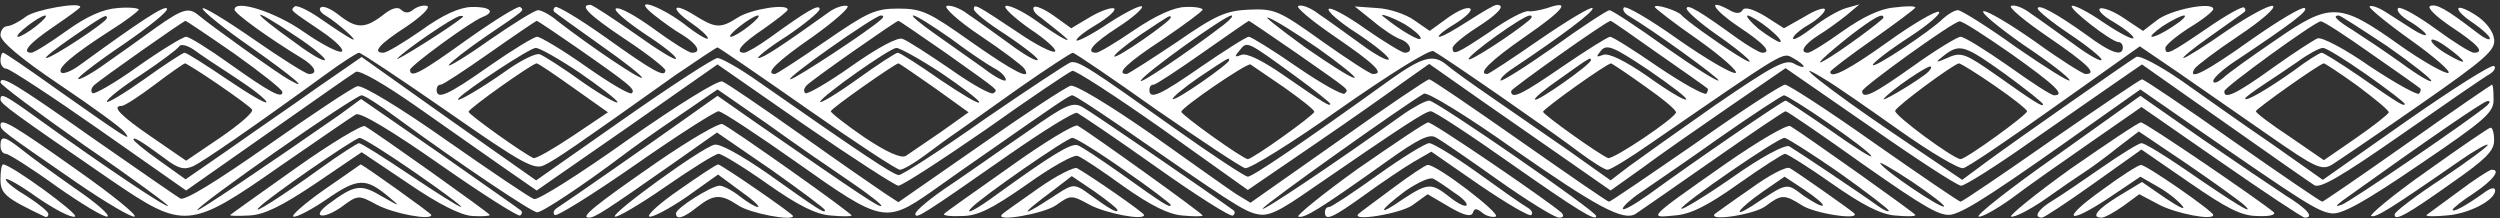 <?xml version="1.0" encoding="UTF-8"?> <svg xmlns="http://www.w3.org/2000/svg" viewBox="0 0 1920.00 167.49" data-guides="{&quot;vertical&quot;:[],&quot;horizontal&quot;:[]}"><rect x="0" y="0" width="1920.00" height="167.49" fill="#333333" stroke="none"/><defs></defs><path fill="#ffffff" stroke="none" fill-opacity="1" stroke-width="1" stroke-opacity="1" id="tSvge35c0ae39e" title="Path 4" d="M19.976 12.719C14.665 16.804 8.129 20.072 5.678 20.072C2.818 20.072 0.367 23.34 0.367 27.017C0.367 31.919 17.116 45.808 45.712 65.008C70.631 81.757 93.099 98.098 95.55 101.366C102.086 109.536 97.184 106.268 46.12 70.319C23.244 53.979 3.635 40.498 2.41 40.498C1.184 40.498 0.367 43.357 0.367 46.625C0.367 49.893 2.41 52.753 4.861 52.753C7.312 52.753 39.175 73.587 75.941 99.323C98.273 114.983 120.605 130.642 142.937 146.302C163.907 131.596 184.877 116.889 205.848 102.183C240.163 78.081 270.392 56.838 273.252 55.204C276.111 53.57 295.312 64.6 319.822 81.757C343.107 98.098 373.337 119.34 386.818 128.736C395.261 134.591 403.704 140.447 412.146 146.302C435.295 130.234 458.444 114.166 481.593 98.098C504.742 81.893 527.891 65.689 551.04 49.485C573.372 65.008 595.704 80.532 618.036 96.055C654.802 121.383 687.074 142.217 689.934 142.625C692.793 142.625 723.023 123.017 757.338 99.323C791.244 75.221 821.066 55.204 823.517 54.387C825.559 53.57 857.014 73.996 892.963 99.323C914.751 114.847 936.538 130.37 958.325 145.893C974.665 134.727 991.006 123.561 1007.346 112.396C1034.308 94.013 1065.763 71.953 1076.793 63.783C1083.738 58.881 1090.683 53.979 1097.627 49.076C1110.427 58.064 1123.227 67.051 1136.027 76.038C1157.27 90.745 1188.725 112.804 1205.883 124.651C1216.232 131.868 1226.58 139.085 1236.929 146.302C1244.963 140.583 1252.997 134.864 1261.032 129.144C1274.104 119.34 1304.742 98.098 1328.436 81.757C1342.734 71.953 1357.032 62.149 1371.329 52.344C1392.98 67.323 1414.631 82.302 1436.283 97.281C1471.823 122.2 1503.278 142.625 1506.138 142.625C1508.997 142.625 1533.1 127.51 1559.653 108.719C1586.206 90.336 1616.436 69.093 1626.649 62.149C1632.776 57.928 1638.904 53.706 1645.032 49.485C1666.138 64.328 1687.244 79.17 1708.351 94.013C1743.074 118.523 1774.121 140.174 1777.389 142.217C1781.883 145.076 1799.04 134.864 1844.793 103C1878.7 79.306 1908.929 58.472 1912.197 56.838C1915.466 54.796 1917.1 51.936 1915.466 50.711C1913.832 49.076 1883.602 68.276 1848.47 92.787C1826.955 107.902 1805.44 123.017 1783.925 138.132C1770.989 129.008 1758.053 119.885 1745.117 110.761C1723.466 96.055 1692.419 73.996 1675.67 62.149C1658.512 50.302 1642.989 42.132 1640.538 43.766C1633.185 48.259 1550.257 106.268 1527.38 123.017C1520.572 128.055 1513.763 133.093 1506.955 138.132C1489.661 126.421 1472.368 114.71 1455.074 103C1403.602 68.276 1370.512 41.723 1401.559 60.923C1409.321 65.417 1435.057 83.391 1458.751 100.14C1482.444 116.889 1504.504 129.962 1507.772 129.144C1511.448 128.327 1543.312 106.676 1578.853 81.349C1600.368 66.098 1621.883 50.847 1643.397 35.596C1653.202 42.268 1663.006 48.94 1672.81 55.613C1688.742 66.642 1719.789 88.293 1742.257 103.817C1778.614 129.144 1783.108 131.187 1791.278 126.285C1795.772 123.425 1826.002 103 1858.274 80.532C1909.338 44.991 1916.691 38.455 1915.466 29.876C1914.649 23.749 1908.929 16.395 1901.168 11.493C1884.419 0.872 1883.193 7 1899.942 18.029C1906.478 22.523 1912.197 27.834 1912.197 29.468C1912.197 31.51 1907.295 29.059 1901.168 24.157C1878.291 6.591 1871.346 2.915 1866.444 4.549C1863.585 5.774 1870.938 12.719 1882.376 20.481C1902.802 33.962 1908.929 40.498 1899.942 40.498C1897.491 40.498 1884.419 32.327 1870.529 22.115C1857.049 12.31 1843.976 4.957 1841.934 6.183C1839.891 7.817 1843.568 12.31 1850.512 16.395C1857.457 20.481 1863.176 25.383 1863.176 26.608C1863.176 27.834 1858.683 26.2 1852.963 22.523C1847.244 18.847 1838.257 13.127 1832.538 9.451C1826.819 5.774 1821.1 3.732 1819.874 4.957C1818.649 5.774 1832.946 17.621 1851.329 30.693C1869.712 43.766 1882.785 55.204 1880.334 56.021C1877.883 56.838 1860.317 47.034 1841.934 33.962C1796.589 1.689 1789.644 1.689 1747.159 31.102C1729.185 43.357 1710.802 56.43 1707.125 60.106C1703.04 63.374 1699.772 64.6 1699.772 62.149C1699.772 60.106 1706.717 53.57 1715.295 47.851C1761.866 16.804 1772.895 8.225 1770.036 6.183C1767.993 4.957 1749.61 15.987 1729.185 30.285C1694.87 54.796 1679.346 62.966 1685.474 52.753C1687.108 50.302 1702.223 38.864 1719.38 27.425C1736.538 15.987 1748.385 5.774 1745.525 4.549C1742.666 3.732 1726.734 12.31 1709.985 23.749C1693.644 35.187 1678.529 44.583 1676.895 44.583C1675.261 44.583 1684.657 36.821 1698.138 27.425C1711.21 18.029 1723.057 9.859 1723.874 9.042C1724.691 8.225 1724.691 7 1723.466 5.774C1722.24 4.549 1709.168 11.902 1694.461 22.115C1666.274 41.315 1663.006 42.949 1663.006 36.821C1663.006 34.779 1671.176 27.834 1681.389 21.298C1691.602 15.17 1699.772 8.634 1699.772 7C1699.772 0.872 1666.683 7.408 1656.47 15.579C1652.929 18.302 1649.389 21.025 1645.849 23.749C1640.946 20.481 1636.044 17.212 1631.142 13.944C1623.38 8.634 1614.802 5.366 1612.759 6.591C1610.717 7.817 1615.619 12.719 1623.789 17.212C1631.959 22.115 1638.495 27.425 1638.495 29.059C1638.495 31.102 1628.283 25.791 1616.027 17.621C1603.772 9.042 1592.334 3.323 1591.108 4.549C1589.065 7 1621.746 32.327 1627.057 32.327C1628.691 32.327 1630.325 33.962 1630.325 36.413C1630.325 43.766 1621.338 40.906 1602.138 26.608C1579.261 10.268 1564.963 2.506 1564.963 6.591C1564.963 8.225 1575.993 17.212 1589.474 26.2C1602.955 35.187 1613.985 44.174 1613.985 45.808C1613.985 47.851 1604.18 42.54 1592.742 33.962C1580.895 25.383 1566.189 14.761 1560.061 10.676C1554.342 6.183 1547.397 3.323 1544.538 4.549C1542.087 5.366 1554.751 15.987 1572.725 28.242C1603.772 49.485 1611.125 56.838 1601.729 56.838C1599.687 56.838 1582.121 45.808 1562.921 31.919C1543.721 18.438 1525.746 7.817 1523.295 8.634C1520.844 9.451 1534.734 20.889 1553.934 34.37C1573.542 47.442 1589.474 59.698 1589.474 61.74C1589.474 63.374 1571.091 51.936 1548.623 36.413C1526.563 20.481 1506.138 7.817 1503.687 7.817C1501.236 7.817 1496.334 10.676 1492.657 13.944C1482.444 24.157 1438.325 53.161 1438.325 49.893C1438.325 48.259 1450.989 38.455 1466.104 28.651C1481.219 18.847 1491.431 9.859 1488.98 9.042C1486.529 8.225 1468.963 18.438 1450.172 31.919C1419.942 53.57 1405.644 60.923 1405.644 55.204C1405.644 53.979 1420.351 42.949 1438.325 30.285C1456.3 17.621 1471.006 6.591 1471.006 5.774C1471.006 4.549 1463.653 4.549 1454.666 5.774C1444.044 6.591 1430.563 13.127 1415.448 23.749C1402.376 33.144 1390.529 40.498 1388.487 40.498C1381.542 40.498 1385.627 33.962 1396.657 27.017C1402.785 23.34 1412.18 16.395 1417.9 11.902C1421.304 9.042 1424.708 6.183 1428.112 3.323C1424.708 4.276 1421.304 5.229 1417.9 6.183C1412.18 7.817 1400.742 14.353 1392.572 20.889C1383.993 27.425 1377.049 31.51 1377.049 29.468C1377.049 27.425 1382.768 22.523 1389.304 18.847C1396.248 14.761 1401.559 9.451 1401.559 7.408C1401.559 5.366 1394.614 7.408 1386.036 12.719C1380.725 15.715 1375.415 18.71 1370.104 21.706C1365.202 18.574 1360.3 15.442 1355.397 12.31C1346.41 7 1339.874 4.957 1338.24 7.817C1336.606 10.676 1332.929 10.676 1327.619 7.408C1310.053 -1.988 1316.18 7.817 1335.789 20.889C1354.989 33.553 1361.117 40.498 1353.355 40.498C1351.312 40.498 1342.325 35.187 1333.746 29.059C1305.559 8.634 1295.346 2.506 1295.346 6.591C1295.346 8.634 1305.559 17.621 1317.814 26.2C1341.508 42.54 1353.763 54.796 1333.746 42.132C1318.631 32.736 1293.712 14.761 1291.261 11.493C1288.402 8.225 1270.836 2.506 1270.836 5.366C1270.836 6.183 1285.951 18.029 1304.334 30.693C1322.717 43.766 1335.38 55.204 1332.929 56.021C1330.07 56.838 1310.461 45.4 1288.81 30.285C1267.568 15.17 1248.776 4.14 1247.142 5.774C1245.917 7 1247.142 9.859 1250.41 11.902C1269.202 22.932 1319.448 59.289 1319.857 61.74C1319.857 63.374 1301.474 51.936 1279.415 36.413C1257.355 20.481 1237.746 7.817 1236.112 7.817C1234.478 7.817 1214.87 20.481 1192.81 36.413C1170.751 51.936 1152.368 63.374 1152.368 61.74C1152.368 60.106 1155.636 56.838 1159.721 53.979C1200.163 27.017 1225.083 8.225 1223.04 6.183C1221.814 4.957 1203.431 15.987 1182.597 30.285C1161.355 44.991 1143.38 56.838 1142.155 56.838C1134.393 56.838 1144.606 46.625 1171.159 28.242C1201.389 7.408 1207.108 -0.353 1188.317 6.183C1183.006 7.817 1176.47 9.042 1174.019 8.634C1171.159 7.817 1157.678 14.761 1144.606 24.157C1118.87 41.315 1115.602 42.949 1115.602 36.821C1115.602 34.779 1123.772 27.834 1133.985 21.298C1150.734 10.676 1156.861 3.732 1149.508 3.732C1147.466 3.732 1138.07 9.451 1127.857 15.987C1117.644 22.523 1107.84 28.242 1105.389 28.242C1103.346 28.242 1108.248 23.749 1117.236 18.438C1125.814 13.127 1131.125 7.817 1129.083 6.591C1126.631 4.957 1118.87 8.634 1111.517 13.944C1107.023 17.212 1102.529 20.481 1098.036 23.749C1094.087 21.025 1090.138 18.302 1086.189 15.579C1080.061 11.085 1066.989 6.591 1057.593 6.183C1051.874 5.774 1046.155 5.366 1040.436 4.957C1045.202 8.77 1049.968 12.583 1054.734 16.395C1062.495 22.932 1071.891 29.059 1075.976 30.285C1083.329 33.144 1085.78 40.498 1078.836 40.498C1076.793 40.498 1063.312 32.327 1048.606 22.115C1034.308 11.902 1021.236 4.957 1020.419 7C1019.193 8.634 1028.997 17.212 1042.478 25.791C1055.551 34.37 1066.58 43.357 1066.58 45.4C1066.58 47.442 1056.776 42.54 1045.338 33.962C1033.491 25.383 1018.785 14.761 1012.657 10.676C1006.938 6.183 999.993 3.323 997.134 4.549C994.683 5.366 1007.346 15.987 1025.321 28.242C1056.368 49.485 1063.721 56.838 1054.325 56.838C1052.283 56.838 1034.717 45.4 1015.108 31.51C982.019 7.817 978.751 6.591 959.142 7.408C941.576 8.225 933.814 11.493 903.176 32.736C883.568 45.808 866.41 56.838 865.185 56.838C856.606 56.838 865.593 48.259 892.963 30.285C909.712 18.847 923.602 8.634 923.602 7.408C923.602 6.183 917.474 4.957 910.529 5.366C901.951 5.366 887.653 11.902 871.312 22.932C857.014 32.736 843.942 40.498 841.9 40.498C833.321 40.498 839.04 33.553 858.649 20.889C870.087 13.536 878.257 6.183 877.032 4.957C875.806 3.732 864.368 9.451 851.704 17.621C839.04 26.2 828.01 31.919 826.785 31.102C825.968 29.876 832.504 24.566 841.491 19.255C850.887 13.536 857.014 8.225 855.789 6.591C854.155 5.366 846.393 7.817 837.814 12.719C832.776 15.715 827.738 18.71 822.7 21.706C818.342 18.574 813.985 15.442 809.627 12.31C802.274 7 795.329 4.14 794.104 5.366C792.47 7 794.921 10.676 799.414 13.536C803.5 16.804 810.853 22.523 815.346 26.2C827.193 36.004 814.121 29.059 794.104 14.761C784.708 8.225 774.904 3.732 772.453 4.549C770.002 5.366 778.172 13.127 790.836 22.115C803.908 30.693 812.487 38.864 810.036 39.681C807.585 40.498 794.921 33.962 781.848 24.974C749.985 3.732 747.942 2.506 747.942 7C747.942 9.451 758.972 18.029 772.453 26.608C785.934 35.596 796.963 44.174 796.963 45.808C796.963 47.851 787.159 42.54 775.721 33.962C763.874 25.383 749.168 14.761 743.04 10.676C737.321 6.183 729.968 3.732 727.108 4.549C724.249 5.366 735.687 15.987 752.844 27.425C770.002 38.864 785.117 50.302 786.751 52.753C792.878 62.557 778.58 55.204 745.491 31.919C713.627 9.451 708.317 6.591 689.934 6.591C671.959 6.591 666.24 9.451 633.559 31.919C613.951 45.4 596.385 56.838 595.159 56.838C586.989 56.838 596.385 47.442 624.163 28.242C641.321 15.987 653.168 5.366 650.717 4.549C647.857 3.732 641.321 5.774 636.419 9.451C600.47 35.187 586.172 44.583 582.495 44.583C580.453 44.583 589.848 36.821 604.146 27.834C618.036 18.438 629.474 9.042 629.474 7C629.474 2.506 619.261 8.634 591.074 29.059C582.495 35.187 573.508 40.498 571.466 40.498C563.704 40.498 569.423 33.553 586.58 22.115C596.385 15.17 604.963 8.634 604.963 7.408C604.963 2.506 576.368 7 566.563 13.536C553.083 22.115 549.406 21.706 533.066 11.493C515.908 0.872 514.683 6.591 531.432 18.029C537.968 22.523 543.687 27.834 543.687 29.468C543.687 31.102 535.108 26.2 524.895 18.029C504.47 2.915 484.044 -2.804 502.836 11.902C508.555 16.395 517.951 23.34 524.487 27.017C535.517 33.962 539.193 40.498 531.432 40.498C528.98 40.498 515.908 32.327 502.019 22.115C488.538 12.31 475.466 4.957 473.014 6.591C470.972 7.817 480.368 15.987 494.257 25.383C508.146 34.37 519.176 42.949 519.176 44.991C519.176 47.034 505.287 38.455 488.129 26.2C470.563 13.944 455.04 3.732 453.406 3.732C444.419 3.732 452.18 11.493 480.368 30.285C497.117 41.315 511.006 52.344 511.006 53.979C511.006 60.106 501.61 54.796 464.436 28.242C444.827 14.353 427.67 4.14 426.444 5.366C424.81 6.591 424.81 8.225 425.627 9.042C426.444 9.859 442.376 21.298 460.759 34.37C479.551 47.442 493.849 58.881 493.031 59.698C491.397 61.332 453.406 35.596 428.487 16.395C422.768 11.493 415.823 7.817 413.372 7.817C410.512 7.817 393.763 18.438 375.38 31.102C356.997 44.174 343.107 52.344 344.741 49.893C346.375 47.442 359.039 37.638 373.337 27.834C403.975 7 402.75 8.225 399.482 5.366C398.256 4.14 380.282 15.17 359.448 29.876C323.09 56.021 314.92 60.515 314.92 53.57C315.329 50.302 361.082 16.804 370.478 13.127C381.099 9.042 376.197 4.957 361.899 5.366C352.503 5.774 339.839 11.493 323.499 23.34C310.018 32.736 296.946 40.498 294.495 40.498C285.507 40.498 291.226 33.962 312.06 20.481C323.499 12.719 330.852 5.774 327.992 4.549C325.133 3.732 320.639 4.957 317.371 7.408C314.103 10.268 310.835 10.268 307.975 7.408C305.524 4.957 300.622 6.183 293.678 11.902C280.197 22.115 273.661 22.115 260.18 11.493C254.052 6.591 247.924 4.14 246.29 5.774C244.656 7 246.29 9.859 249.967 11.902C258.954 17.212 277.337 33.553 269.984 29.876C266.716 28.242 256.094 21.298 246.699 14.761C236.894 7.817 227.907 3.732 226.273 4.957C223.005 8.225 221.78 7 247.107 24.157C258.546 31.919 265.082 38.864 262.222 39.681C259.363 40.498 246.29 33.553 232.809 24.157C211.158 9.042 180.112 -0.762 180.112 7.408C180.112 10.268 205.439 28.651 231.584 44.583C241.797 50.711 244.656 56.838 237.303 56.838C234.852 56.838 215.652 44.583 194.409 29.876C173.167 15.17 155.601 4.549 155.601 6.591C155.601 8.634 172.35 22.115 192.367 36.004C227.09 60.515 238.12 70.319 222.188 61.332C214.426 57.247 161.32 19.255 152.741 11.902C144.98 5.366 140.486 6.591 119.652 21.298C109.031 29.059 91.873 41.315 81.252 48.668C70.631 56.43 60.826 61.74 60.009 60.515C59.192 59.698 74.307 47.851 94.324 34.37C113.933 20.889 129.456 8.634 128.231 6.591C126.597 3.732 107.397 16.395 60.826 50.302C54.699 54.796 48.163 57.247 46.937 55.613C43.669 52.344 56.333 41.723 84.928 23.34C96.775 15.987 106.171 8.634 106.58 7.408C106.58 6.183 99.226 5.366 90.239 6.183C79.209 7 66.954 12.31 51.022 23.749C37.95 33.144 26.103 40.498 24.061 40.498C16.299 40.498 22.018 33.553 41.218 20.481C52.656 12.719 61.643 6.183 61.643 5.366C61.643 1.281 26.92 7.408 19.976 12.719ZM27.737 20.072C22.018 24.566 15.89 28.242 13.848 28.242C9.763 27.834 29.78 12.31 34.682 11.902C36.724 11.902 33.456 15.579 27.737 20.072ZM82.069 13.944C82.069 16.804 39.992 44.583 35.499 44.583C33.456 44.583 42.852 37.23 55.924 28.242C80.843 11.085 82.069 10.676 82.069 13.944ZM227.907 28.242C239.754 36.004 249.558 44.174 249.558 45.808C249.558 47.851 239.754 42.54 228.316 33.962C190.324 7 190.324 2.915 227.907 28.242ZM355.363 13.127C347.601 20.072 301.848 48.668 305.116 44.991C312.06 37.638 349.235 12.31 353.32 12.31C355.363 11.902 356.18 12.719 355.363 13.127ZM575.142 20.072C569.423 24.566 563.295 28.242 561.253 28.242C557.168 27.834 577.185 12.31 582.087 11.902C584.129 11.902 580.861 15.579 575.142 20.072ZM676.453 15.17C667.057 23.749 610.274 60.923 607.006 60.923C602.104 60.923 671.142 12.31 676.453 11.902C678.904 11.902 678.904 13.127 676.453 15.17ZM729.968 29.468C743.04 39.272 758.155 49.485 763.466 52.344C768.368 54.796 772.453 58.881 772.453 61.332C772.453 63.374 764.691 59.698 755.295 52.344C745.491 45.4 728.742 33.553 717.712 25.791C706.683 18.029 699.329 11.902 701.372 11.902C703.823 11.902 716.487 20.072 729.968 29.468ZM899.091 13.536C899.091 16.395 857.423 45.4 855.789 43.357C854.972 42.54 863.551 35.187 875.397 27.017C898.683 11.493 899.091 11.085 899.091 13.536ZM939.534 19.255C911.755 40.498 873.355 66.234 876.215 61.74C879.891 55.613 940.351 12.31 945.661 11.902C947.704 11.902 944.844 15.17 939.534 19.255ZM1011.84 36.821C1028.589 48.668 1041.253 58.881 1040.436 59.698C1039.21 60.923 1022.461 50.302 1002.444 36.413C982.836 22.115 969.763 11.902 973.848 13.536C978.342 14.761 995.091 25.383 1011.84 36.821ZM1079.244 18.847C1085.78 22.932 1091.091 27.425 1091.091 29.468C1091.091 32.327 1075.976 23.749 1062.904 13.127C1057.185 9.042 1069.44 13.127 1079.244 18.847ZM1174.836 15.17C1162.989 25.383 1127.857 48.259 1127.857 45.4C1128.265 41.723 1169.117 12.31 1174.836 11.902C1176.878 11.902 1176.878 13.127 1174.836 15.17ZM1358.666 22.115C1365.61 27.834 1369.287 32.327 1366.836 32.327C1364.793 31.919 1357.44 27.425 1350.495 22.115C1343.959 16.395 1340.283 11.902 1342.325 11.902C1344.776 12.31 1352.129 16.804 1358.666 22.115ZM1446.495 13.536C1446.495 15.17 1412.18 40.498 1401.559 46.217C1392.163 51.936 1401.151 42.949 1421.985 26.608C1439.142 13.536 1446.495 9.451 1446.495 13.536ZM1669.134 20.072C1662.597 24.566 1655.244 28.242 1652.793 28.242C1650.751 28.242 1654.427 24.566 1660.963 20.072C1667.908 15.579 1675.261 11.902 1677.304 11.902C1679.755 11.902 1676.078 15.579 1669.134 20.072ZM1832.946 35.187C1851.738 48.259 1867.261 60.515 1867.261 62.149C1867.261 63.783 1856.64 57.655 1843.976 48.259C1830.904 38.864 1814.155 27.834 1807.21 23.34C1794.546 15.579 1790.87 11.902 1796.18 11.902C1797.406 11.902 1813.746 22.523 1832.946 35.187ZM180.112 41.315C200.129 55.613 216.877 68.685 216.877 70.728C216.877 76.038 207.482 71.136 176.435 49.076C160.503 37.638 145.388 28.242 142.937 28.242C140.486 28.242 123.737 38.455 105.763 51.119C88.197 63.783 72.265 72.77 71.039 71.544C69.405 69.91 70.222 67.459 72.265 65.417C77.167 60.923 140.894 15.987 142.529 15.987C142.937 15.987 160.095 27.425 180.112 41.315ZM442.785 36.413C484.453 65.417 488.129 68.685 485.27 71.544C484.044 73.179 468.112 63.783 450.138 51.119C432.163 38.455 415.006 28.242 412.555 28.242C410.104 28.242 393.354 38.455 375.788 50.711C343.924 73.179 335.346 76.855 335.346 69.093C335.346 66.642 336.571 65.008 338.614 65.008C340.248 65.008 356.997 53.979 376.197 40.498C395.397 27.017 411.738 15.987 412.146 15.987C412.963 15.987 426.853 25.383 442.785 36.413ZM726.7 40.906C769.185 71.136 766.325 68.685 763.057 71.544C761.423 73.179 746.717 65.008 729.968 53.161C713.219 41.723 696.878 31.102 693.202 29.876C689.525 28.242 674.41 36.413 653.985 50.711C635.602 63.783 619.67 72.77 618.444 71.544C616.81 69.91 617.627 67.459 619.67 65.417C624.572 60.515 688.3 15.987 689.934 15.987C690.751 15.987 707.091 27.425 726.7 40.906ZM995.908 40.906C1038.393 70.728 1035.942 68.276 1032.674 71.953C1031.04 73.179 1014.7 64.191 996.317 51.528C977.525 38.455 960.776 28.242 959.142 28.242C957.1 28.242 941.168 38.455 923.193 50.711C890.921 73.179 882.751 76.855 882.751 69.093C882.751 66.642 883.976 65.008 886.019 65.008C887.653 65.008 904.402 53.979 923.602 40.498C942.802 27.017 958.734 15.987 959.142 15.987C959.551 15.987 976.3 27.425 995.908 40.906ZM1273.695 41.315C1293.712 55.204 1310.461 67.051 1311.278 67.868C1312.095 68.276 1311.687 70.319 1310.461 71.953C1308.827 73.179 1292.487 64.191 1273.695 51.528C1255.312 38.864 1238.563 28.242 1236.521 28.242C1234.887 28.242 1218.546 38.455 1200.572 50.711C1169.117 72.362 1160.538 76.855 1160.538 69.91C1160.946 67.868 1233.253 16.395 1236.929 15.987C1237.746 15.987 1254.087 27.425 1273.695 41.315ZM1544.538 41.315C1578.444 65.417 1586.614 73.179 1577.627 73.179C1575.176 73.179 1559.653 62.966 1542.495 50.711C1524.929 38.455 1508.589 28.242 1505.729 28.242C1503.278 28.242 1486.529 38.455 1469.372 50.711C1439.551 71.953 1430.155 76.855 1430.155 69.91C1430.563 66.642 1499.602 16.804 1504.912 16.395C1506.955 15.987 1524.521 27.425 1544.538 41.315ZM1821.1 41.315C1841.117 55.204 1857.866 67.051 1858.683 67.868C1859.5 68.685 1859.091 70.319 1857.866 71.953C1856.232 73.179 1839.483 63.783 1820.283 51.119C1801.083 37.638 1783.108 28.242 1779.84 29.468C1776.98 30.693 1761.049 40.906 1745.117 52.344C1717.338 72.362 1707.534 76.855 1708.351 69.91C1708.351 67.051 1777.389 16.804 1782.291 16.395C1783.925 15.987 1801.491 27.425 1821.1 41.315ZM1891.772 47.034C1891.772 48.259 1886.461 45.808 1879.517 41.723C1872.98 38.047 1867.261 33.144 1867.261 31.102C1867.261 29.059 1872.98 31.51 1879.517 36.413C1886.461 41.315 1891.772 46.217 1891.772 47.034ZM180.929 59.698C194.001 68.276 204.622 76.447 204.622 78.489C204.622 80.123 191.141 72.362 174.392 60.923C158.052 49.893 143.346 40.498 141.712 40.498C140.486 40.498 126.597 49.485 110.665 60.923C95.141 71.953 82.069 79.715 82.069 78.081C82.069 76.038 93.916 66.642 108.622 57.247C123.329 47.442 136.401 37.638 137.626 35.596C138.852 33.553 143.754 34.779 148.656 38.047C153.558 41.723 168.265 51.528 180.929 59.698ZM994.274 58.064C1009.389 69.093 1021.644 78.898 1021.644 79.715C1021.644 82.166 1017.559 79.715 985.695 57.655C969.763 46.625 957.508 40.498 953.423 42.132C948.112 44.174 947.704 43.766 952.197 38.455C957.917 31.51 957.1 31.102 994.274 58.064ZM1294.938 76.447C1293.304 77.264 1279.823 69.093 1265.117 58.472C1247.959 46.625 1235.295 40.498 1231.21 42.132C1225.9 44.174 1225.491 43.766 1229.576 38.864C1234.07 33.553 1239.38 36.004 1266.342 53.979C1283.5 65.825 1296.572 75.63 1294.938 76.447ZM444.827 55.613C460.759 66.642 474.24 76.855 474.24 78.489C474.24 80.123 461.985 73.179 447.278 62.966C432.572 52.344 417.865 42.949 414.597 41.723C411.738 40.498 400.299 46.217 389.269 53.979C369.252 68.276 347.192 80.94 352.503 75.221C358.631 68.685 406.835 36.821 411.329 36.821C413.78 36.413 428.895 44.991 444.827 55.613ZM619.67 83.391C656.436 109.127 688.708 130.37 691.159 130.37C693.61 130.37 702.597 125.059 710.768 118.932C718.938 112.804 729.559 105.042 734.461 101.774C738.955 98.506 760.606 83.391 782.257 67.868C803.908 52.753 822.7 40.498 823.925 40.498C825.151 40.498 854.155 60.106 888.061 84.208C922.376 107.902 953.014 128.327 956.283 129.144C959.551 129.962 992.64 109.536 1029.406 83.391C1066.172 57.655 1098.036 37.638 1100.895 39.272C1111.108 44.991 1196.487 104.225 1212.827 116.889C1222.631 124.242 1232.436 130.37 1234.478 130.37C1236.929 130.37 1251.636 121.383 1267.976 109.945C1372.963 37.638 1368.878 40.089 1377.049 44.583C1381.542 47.034 1385.219 49.893 1385.219 51.119C1385.219 51.936 1381.542 51.119 1377.457 48.668C1370.921 45.4 1361.117 50.711 1316.997 80.94C1288.402 100.957 1258.58 122.2 1250.819 127.919C1246.189 131.459 1241.559 135 1236.929 138.54C1226.58 131.187 1216.232 123.834 1205.883 116.481C1188.725 104.634 1162.172 86.251 1146.24 75.221C1130.717 64.6 1114.785 53.161 1111.108 49.893C1100.895 41.315 1092.725 43.357 1066.989 61.74C999.993 109.945 962.002 135.681 958.325 135.681C956.283 135.681 931.363 119.34 903.176 99.323C836.589 51.936 828.419 46.625 822.291 47.851C819.84 48.668 790.019 68.276 756.112 91.561C722.615 115.255 692.793 134.455 690.342 134.455C686.257 134.455 661.746 118.115 581.678 62.149C567.789 52.344 553.9 44.583 551.04 44.583C548.18 44.583 515.5 65.825 478.734 91.561C456.402 107.221 434.07 122.881 411.738 138.54C400.708 130.779 389.678 123.017 378.648 115.255C360.673 102.591 330.443 81.349 311.652 67.868C300.35 59.834 289.048 51.8 277.746 43.766C266.307 51.664 254.869 59.562 243.431 67.459C224.639 80.94 194.001 101.774 175.618 114.847C164.588 122.472 153.558 130.098 142.529 137.723C135.856 132.957 129.184 128.191 122.511 123.425C111.482 115.664 102.495 108.311 102.495 107.085C102.495 104.634 109.439 109.127 126.188 121.383C136.809 129.553 141.303 130.779 148.656 127.51C156.826 123.425 193.184 98.506 249.967 57.247C262.631 47.851 274.478 40.498 275.703 40.498C277.337 40.498 307.975 60.923 343.924 85.842C401.933 126.285 410.512 130.779 418.274 126.693C426.853 122.608 442.376 111.987 518.768 57.655C535.517 46.217 550.223 36.413 551.04 36.413C551.857 36.413 582.904 57.655 619.67 83.391ZM722.206 55.613C738.546 66.642 752.027 76.855 752.027 78.489C752.027 80.532 738.546 72.362 722.206 61.332C705.865 49.893 691.159 40.498 689.525 40.498C687.891 40.498 673.593 49.893 657.661 61.332C641.729 72.77 629.066 80.123 629.883 78.081C631.925 73.179 682.989 37.23 688.3 36.821C690.342 36.413 705.865 44.991 722.206 55.613ZM1540.453 57.247C1555.976 68.685 1569.049 78.898 1569.049 80.123C1569.049 82.574 1562.512 78.489 1533.1 57.655C1509.814 41.315 1506.138 39.681 1496.334 44.174C1486.121 48.668 1485.712 48.259 1493.065 42.54C1505.321 33.144 1508.997 34.779 1540.453 57.247ZM1817.423 57.247C1833.763 68.685 1846.836 78.898 1846.836 79.715C1846.836 82.166 1843.568 80.532 1811.295 58.064C1796.997 48.259 1784.334 40.498 1783.108 40.498C1781.474 40.498 1771.67 46.625 1761.457 54.387C1740.623 69.093 1724.283 78.489 1724.283 75.63C1724.283 74.813 1730.41 70.319 1737.763 65.417C1744.708 60.923 1757.372 52.344 1765.134 47.034C1772.895 41.315 1781.474 36.821 1783.925 36.821C1785.968 36.413 1801.083 45.808 1817.423 57.247ZM944.027 46.217C944.027 49.076 902.359 78.081 900.725 76.038C899.908 75.221 908.487 67.868 920.334 59.698C943.619 44.174 944.027 43.766 944.027 46.217ZM1221.814 46.217C1221.814 49.485 1180.555 78.489 1178.921 76.447C1177.695 75.63 1186.683 68.276 1198.529 60.106C1221.406 43.766 1221.814 43.766 1221.814 46.217ZM167.856 65.008C180.929 73.996 192.775 82.574 193.592 84.208C194.818 86.251 183.788 95.647 169.49 105.451C160.639 111.442 151.788 117.434 142.937 123.425C134.222 117.434 125.507 111.442 116.792 105.451C92.282 88.702 85.337 81.349 93.507 81.349C95.55 81.349 106.988 73.996 118.835 65.008C130.682 56.021 141.303 48.668 142.12 48.668C142.937 48.668 154.784 56.021 167.856 65.008ZM440.334 67.459C449.185 73.723 458.036 79.987 466.887 86.251C457.763 92.379 448.64 98.506 439.517 104.634C424.81 114.438 411.329 122.2 409.695 121.383C401.524 117.706 359.856 87.885 359.856 85.842C359.856 83.391 408.878 48.668 412.146 48.668C413.372 48.668 426.036 57.247 440.334 67.459ZM717.712 67.459C726.427 73.723 735.142 79.987 743.857 86.251C736.776 91.289 729.695 96.328 722.615 101.366C710.768 109.536 698.512 117.706 695.653 119.749C691.976 121.791 680.946 116.889 663.789 105.451C649.491 95.647 638.053 86.659 638.053 85.434C638.053 83.391 687.074 49.076 689.934 48.668C690.751 48.668 703.006 57.247 717.712 67.459ZM986.104 67.051C998.768 76.038 1009.389 84.208 1009.389 85.842C1009.389 88.293 962.002 122.2 958.325 122.2C954.649 122.2 907.261 88.293 907.261 85.842C907.261 82.574 957.508 48.259 960.368 49.485C961.593 50.302 973.032 58.064 986.104 67.051ZM1262.666 65.825C1276.146 75.221 1287.176 84.208 1287.176 86.251C1287.176 90.336 1238.563 123.017 1234.887 121.383C1226.717 117.706 1185.049 87.885 1185.049 85.842C1185.457 83.391 1234.07 48.668 1237.338 48.668C1237.746 48.668 1249.593 56.43 1262.666 65.825ZM1476.725 58.472C1466.104 66.234 1443.636 79.306 1446.904 75.63C1453.032 68.685 1481.219 49.485 1482.853 51.119C1484.078 51.936 1481.219 55.613 1476.725 58.472ZM1531.874 65.825C1545.763 75.221 1556.793 84.208 1556.793 85.434C1556.793 88.293 1509.814 122.2 1505.729 122.2C1500.419 122.2 1454.257 88.293 1455.483 85.025C1456.708 81.349 1500.419 49.076 1504.504 48.668C1505.729 48.668 1518.393 56.43 1531.874 65.825ZM1810.478 65.825C1823.551 75.63 1834.58 84.617 1834.58 86.251C1834.58 87.476 1823.142 96.464 1809.661 105.859C1801.355 111.579 1793.049 117.298 1784.742 123.017C1776.027 117.025 1767.312 111.034 1758.597 105.042C1744.3 95.647 1732.453 86.659 1732.453 85.434C1732.861 83.391 1781.883 48.668 1784.742 48.668C1785.559 48.668 1797.406 56.43 1810.478 65.825Z"></path><path fill="#ffffff" stroke="none" fill-opacity="1" stroke-width="1" stroke-opacity="1" id="tSvg5d402c44a1" title="Path 5" d="M0.367 63.377C0.775 65.419 29.78 87.07 65.32 111.99C101.269 136.5 129.865 157.743 129.048 158.151C127.822 159.785 80.843 128.33 29.78 91.564C3.227 72.364 0.367 71.138 0.367 76.449C0.367 79.717 10.58 87.07 86.154 138.951C141.303 176.534 145.797 176.126 215.243 127.513C244.248 107.496 270.392 89.521 273.252 87.887C276.52 85.845 301.031 100.551 337.797 126.287C370.478 149.164 398.256 166.73 399.482 165.504C401.116 164.279 401.116 162.645 400.299 161.828C399.482 161.011 371.295 141.402 338.205 118.117C317.916 104.092 297.626 90.066 277.337 76.041C271.754 80.126 266.171 84.211 260.588 88.296C204.214 127.513 151.516 163.053 151.516 161.419C151.516 157.743 272.435 73.181 277.746 73.181C279.788 73.181 292.043 80.943 305.116 90.747C352.503 125.47 408.469 163.053 412.555 163.053C416.64 163.053 448.504 141.811 478.325 119.343C484.044 114.849 502.427 101.777 519.993 89.93C530.342 82.849 540.691 75.768 551.04 68.687C563.84 77.538 576.64 86.389 589.44 95.241C610.274 110.356 638.87 129.964 652.759 139.36C666.649 148.756 677.678 157.334 676.861 158.151C675.227 159.377 663.38 151.615 580.861 94.424C570.921 87.479 560.98 80.534 551.04 73.59C542.597 79.581 534.155 85.573 525.712 91.564C501.61 108.721 436.657 154.066 427.67 159.785C425.219 161.419 424.402 163.87 426.036 165.096C427.261 166.73 455.449 149.164 487.721 126.696C520.402 103.819 549.406 85.436 551.857 85.436C554.308 85.436 581.678 103.411 612.317 125.062C676.861 170.815 680.129 171.632 714.853 147.53C727.517 138.543 745.9 125.47 756.112 118.526C810.036 80.943 821.066 73.181 823.517 73.181C825.151 73.181 840.674 83.394 858.649 95.649C942.393 153.658 955.057 162.236 964.861 164.279C973.848 166.73 982.019 162.645 1007.755 144.67C1078.427 96.058 1094.768 85.436 1098.853 85.436C1101.304 85.436 1128.265 103.002 1158.904 124.653C1212.01 161.828 1225.9 170.406 1225.9 165.913C1225.9 162.236 1102.938 77.266 1097.627 77.266C1094.768 77.266 1084.963 82.577 1076.385 88.704C1027.363 123.836 967.721 163.87 969.763 160.194C972.215 156.109 1079.244 80.126 1093.542 71.956C1095.993 70.321 1127.448 89.521 1162.989 114.849C1226.308 158.968 1246.734 169.998 1256.129 164.279C1258.58 162.645 1285.134 144.262 1314.955 123.428C1344.776 102.594 1370.104 85.436 1371.329 85.436C1372.555 85.436 1399.517 103.819 1430.972 126.287C1478.768 159.785 1490.614 166.73 1499.193 164.687C1510.631 161.828 1532.691 147.53 1616.027 88.296C1625.287 81.76 1634.546 75.224 1643.806 68.687C1657.151 77.947 1670.495 87.207 1683.84 96.466C1770.036 156.109 1780.248 162.645 1790.87 163.87C1798.631 164.687 1815.789 155.292 1858.274 126.287C1908.929 91.972 1915.466 86.253 1915.057 76.041C1915.057 69.913 1914.649 65.011 1913.832 65.011C1913.423 65.011 1884.01 85.028 1848.878 109.947C1814.155 134.458 1784.334 154.883 1783.517 154.883C1782.291 154.883 1751.244 133.641 1714.478 107.904C1678.121 82.168 1646.666 60.926 1645.032 60.926C1643.806 60.926 1612.351 82.168 1575.176 107.904C1538.41 133.641 1506.955 154.883 1505.729 154.883C1504.504 154.883 1474.683 134.458 1439.551 109.947C1404.419 85.028 1373.372 65.011 1370.921 65.011C1368.47 65.011 1337.423 85.028 1302.291 109.947C1266.751 134.458 1236.929 154.883 1235.704 154.883C1234.478 154.883 1203.84 133.641 1167.074 107.904C1130.308 82.168 1099.261 60.926 1097.627 60.926C1095.993 60.926 1064.538 82.168 1027.772 108.313C1005.304 124.109 982.836 139.904 960.368 155.7C956.555 153.385 952.742 151.07 948.929 148.756C942.802 144.67 913.389 123.836 883.568 102.594C851.295 80.126 825.968 65.011 822.291 65.828C818.206 67.053 787.159 87.479 752.844 111.581C731.874 126.151 710.904 140.721 689.934 155.292C686.393 152.977 682.853 150.662 679.312 148.347C673.185 144.262 644.18 124.245 614.359 103.002C584.946 82.168 557.985 63.785 554.717 62.56C551.448 61.334 520.402 80.534 482.002 107.496C445.236 133.641 412.963 154.066 410.104 152.841C407.243 152.024 377.014 131.598 343.107 107.904C308.384 83.394 278.154 65.011 274.478 66.236C270.801 67.053 240.163 87.479 205.848 111.581C166.222 139.36 141.712 154.475 138.443 152.432C135.584 150.798 106.171 130.373 72.673 107.087C11.805 64.194 0.367 57.249 0.367 63.377ZM1404.01 94.424C1420.759 105.862 1435.874 117.3 1437.1 119.751C1438.734 122.202 1424.844 113.624 1406.461 100.551C1388.078 87.887 1372.146 77.266 1371.329 77.266C1369.287 77.266 1303.517 122.202 1265.934 149.572C1254.904 157.334 1246.325 162.236 1246.325 160.194C1246.325 158.56 1252.453 152.841 1259.806 147.939C1266.751 143.036 1294.121 124.653 1319.857 106.27C1345.593 88.296 1368.061 73.59 1370.104 73.181C1371.738 73.181 1386.853 82.577 1404.01 94.424ZM1910.155 80.943C1900.759 89.521 1803.942 155.7 1798.223 157.334C1793.321 158.968 1793.729 158.151 1799.04 154.066C1865.219 106.679 1906.887 78.083 1910.155 77.675C1912.606 77.266 1912.606 78.492 1910.155 80.943ZM1493.065 158.56C1491.023 160.602 1447.312 131.19 1444.044 125.47C1442.41 123.428 1453.44 129.555 1468.146 139.36C1482.853 149.164 1493.883 157.743 1493.065 158.56Z"></path><path fill="#ffffff" stroke="none" fill-opacity="1" stroke-width="1" stroke-opacity="1" id="tSvg10ef136ff6" title="Path 6" d="M1579.674 119.343C1544.133 144.262 1517.172 165.504 1519.623 166.321C1521.665 167.138 1533.512 160.602 1545.359 152.024C1557.206 143.036 1584.576 123.836 1605.819 109.13C1618.755 100.143 1631.691 91.156 1644.627 82.168C1665.053 96.33 1685.478 110.492 1705.904 124.653C1739.401 147.939 1768.406 167.138 1770.04 167.138C1777.802 167.138 1771.674 160.194 1755.742 150.389C1746.346 144.262 1717.342 124.653 1691.197 106.679C1675.401 95.649 1659.606 84.619 1643.81 73.59C1622.431 88.841 1601.053 104.092 1579.674 119.343Z"></path><path fill="#ffffff" stroke="none" fill-opacity="1" stroke-width="1" stroke-opacity="1" id="tSvg8239b6f04b" title="Path 7" d="M790.427 100.142C772.453 112.397 745.9 131.189 730.785 141.401C715.261 151.614 703.006 161.827 703.006 164.278C703.006 168.772 709.134 164.687 774.087 119.342C801.048 100.55 824.742 85.844 827.193 86.661C829.644 87.887 857.014 106.269 888.061 128.329C919.108 150.389 945.661 167.138 946.887 165.504C948.521 164.278 948.521 162.644 947.704 161.827C929.321 148.346 837.406 85.436 831.278 82.167C823.925 78.082 818.206 80.533 790.427 100.142Z"></path><path fill="#ffffff" stroke="none" fill-opacity="1" stroke-width="1" stroke-opacity="1" id="tSvgc57dc2770e" title="Path 8" d="M0.367 96.057C0.775 100.142 0.775 100.142 58.784 140.176C80.843 155.291 100.861 167.138 103.311 166.321C105.763 165.504 86.154 149.572 60.009 131.189C10.988 96.465 0.367 89.929 0.367 96.057Z"></path><path fill="#ffffff" stroke="none" fill-opacity="1" stroke-width="1" stroke-opacity="1" id="tSvg7353d880bb" title="Path 9" d="M227.092 129.147C200.539 147.939 177.662 164.279 176.845 165.096C176.029 165.913 182.565 165.913 191.143 165.504C202.582 165.096 216.062 158.56 242.207 140.994C254.054 132.96 265.901 124.926 277.748 116.892C289.731 124.926 301.714 132.96 313.697 140.994C336.982 156.926 354.139 165.504 363.126 165.913C370.071 166.321 376.199 165.913 376.199 165.096C376.199 163.87 288.369 101.368 280.199 96.875C278.156 95.649 254.054 109.947 227.092 129.147ZM318.599 132.415C339.841 147.121 355.773 158.968 354.139 158.968C352.505 158.968 334.939 147.939 314.922 134.458C294.905 120.977 277.339 109.947 275.705 109.947C274.479 109.947 260.999 118.526 246.292 129.147C215.245 151.615 192.369 165.913 198.905 159.377C206.667 151.207 272.029 106.27 276.114 105.862C278.565 105.862 297.356 117.709 318.599 132.415Z"></path><path fill="#ffffff" stroke="none" fill-opacity="1" stroke-width="1" stroke-opacity="1" id="tSvg414a252c3d" title="Path 10" d="M504.47 124.653C456.674 157.743 445.236 167.138 452.18 167.138C457.083 167.138 464.436 162.236 517.542 125.062C528.572 117.3 539.602 109.538 550.631 101.777C564.521 111.309 578.41 120.841 592.3 130.373C614.768 146.304 633.559 160.194 633.559 161.419C633.559 164.279 629.066 161.419 589.44 133.232C569.423 119.343 552.674 109.947 548.589 111.172C538.376 113.624 469.338 163.87 472.197 166.321C473.423 167.547 490.989 157.334 511.006 143.445C531.023 129.555 549.406 118.117 551.857 118.117C554.308 118.117 571.057 128.33 589.032 140.994C612.725 157.743 626.615 164.687 638.053 165.504C646.631 166.321 653.985 166.321 653.985 165.504C653.985 163.462 560.844 97.692 554.717 95.241C551.857 94.424 529.389 107.496 504.47 124.653Z"></path><path fill="#ffffff" stroke="none" fill-opacity="1" stroke-width="1" stroke-opacity="1" id="tSvgade736b388" title="Path 11" d="M775.316 128.33C748.763 147.121 725.887 163.053 725.07 164.279C723.844 165.504 729.972 166.321 738.551 165.913C750.806 165.913 761.427 160.602 788.389 141.811C807.18 128.33 824.746 118.526 827.606 119.751C830.465 120.568 846.397 131.19 862.738 143.036C883.572 157.743 897.461 164.687 908.082 165.504C916.661 166.321 923.606 166.321 923.606 165.504C923.606 163.87 837.41 102.185 827.606 96.466C825.155 95.241 801.461 109.538 775.316 128.33ZM863.555 130.781C883.163 144.262 899.095 156.517 899.095 157.334C899.095 160.194 893.784 156.926 860.695 133.232C845.58 122.611 830.465 112.398 827.606 111.581C822.704 109.538 805.955 120.16 766.329 148.756C750.397 160.602 740.184 165.913 745.904 159.785C753.257 151.615 819.436 105.862 823.521 105.862C825.972 105.862 843.946 116.892 863.555 130.781Z"></path><path fill="#ffffff" stroke="none" fill-opacity="1" stroke-width="1" stroke-opacity="1" id="tSvg135e2cf81f5" title="Path 12" d="M1042.883 129.555C1015.513 149.164 995.087 165.913 997.13 166.321C1001.623 167.956 1013.061 161.011 1065.759 123.428C1088.636 107.087 1097.623 102.594 1102.525 105.453C1106.61 107.496 1127.853 122.202 1150.321 138.134C1172.789 154.066 1194.032 167.138 1197.3 167.138C1200.568 167.138 1201.385 165.913 1199.342 163.462C1188.721 154.066 1100.074 93.606 1096.806 94.015C1094.764 94.015 1070.661 110.356 1042.883 129.555Z"></path><path fill="#ffffff" stroke="none" fill-opacity="1" stroke-width="1" stroke-opacity="1" id="tSvg2633550c36" title="Path 13" d="M1323.942 126.695C1265.117 167.955 1265.525 167.547 1285.951 165.504C1298.206 164.687 1311.278 158.151 1335.38 140.993C1353.355 128.329 1369.287 118.117 1370.921 118.117C1372.555 118.117 1388.895 128.329 1406.87 140.993C1430.155 157.334 1444.453 164.687 1455.483 165.504C1464.061 166.321 1471.006 166.321 1471.006 165.095C1471.006 163.87 1389.304 105.861 1375.006 96.874C1372.555 95.24 1349.678 108.721 1323.942 126.695ZM1412.18 132.415C1433.423 147.53 1450.58 160.602 1450.58 161.827C1450.58 163.053 1446.904 161.419 1442.819 158.559C1426.887 147.121 1379.091 115.257 1374.189 112.398C1370.921 110.764 1352.538 120.568 1330.07 136.5C1308.827 151.206 1291.261 161.827 1291.261 160.193C1291.67 156.517 1365.202 105.861 1370.512 105.861C1372.146 105.861 1390.938 117.708 1412.18 132.415Z"></path><path fill="#ffffff" stroke="none" fill-opacity="1" stroke-width="1" stroke-opacity="1" id="tSvga6596a805f" title="Path 14" d="M1590.287 129.555C1562.917 149.164 1542.491 165.913 1544.534 166.321C1546.985 167.138 1558.423 161.419 1570.27 153.249C1581.708 145.079 1596.006 135.275 1601.725 131.598C1607.444 127.921 1618.883 119.343 1627.053 112.806C1632.227 108.858 1637.402 104.909 1642.576 100.96C1655.104 109.402 1667.632 117.845 1680.159 126.287C1700.993 140.585 1721.01 154.883 1724.278 158.151C1732.04 165.913 1716.925 156.926 1677.3 129.555C1661.776 118.934 1647.07 109.947 1644.619 109.947C1642.576 109.947 1628.687 118.526 1613.981 128.738C1599.274 138.951 1582.525 150.389 1576.398 154.066C1565.368 160.602 1561.283 167.138 1568.227 167.138C1569.861 167.138 1587.836 155.292 1607.853 140.994C1620.108 132.279 1632.364 123.564 1644.619 114.849C1656.874 123.292 1669.13 131.734 1681.385 140.177C1710.389 160.194 1721.419 165.913 1734.083 165.913C1742.661 166.321 1747.972 165.096 1746.338 163.053C1735.717 154.066 1647.07 93.606 1644.21 94.015C1642.168 94.015 1618.066 110.356 1590.287 129.555Z"></path><path fill="#ffffff" stroke="none" fill-opacity="1" stroke-width="1" stroke-opacity="1" id="tSvg13c319eaf96" title="Path 15" d="M1863.589 131.595C1837.853 149.57 1819.061 165.501 1821.104 165.91C1824.78 167.136 1833.767 161.825 1889.733 123.016C1900.355 115.663 1909.751 110.353 1910.568 111.17C1911.384 111.987 1895.861 123.425 1875.844 136.906C1855.827 149.978 1839.078 162.642 1839.078 164.685C1838.67 170.404 1848.882 164.685 1882.789 140.582C1908.525 122.608 1915.47 116.072 1915.47 107.901C1915.47 102.182 1914.244 97.689 1912.61 98.097C1911.384 98.097 1889.325 113.212 1863.589 131.595Z"></path><path fill="#ffffff" stroke="none" fill-opacity="1" stroke-width="1" stroke-opacity="1" id="tSvgc05d5d7d56" title="Path 16" d="M0.367 111.988C0.367 115.256 2.001 118.116 4.452 118.116C6.495 118.116 24.061 129.146 43.261 143.035C62.461 156.516 80.026 167.137 82.478 166.32C84.928 165.503 73.899 155.699 57.558 144.669C41.218 133.231 23.244 120.159 16.707 114.848C3.227 104.227 0.367 103.818 0.367 111.988Z"></path><path fill="#ffffff" stroke="none" fill-opacity="1" stroke-width="1" stroke-opacity="1" id="tSvg10188cecf9b" title="Path 17" d="M1058.002 134.454C1039.21 147.935 1022.461 158.965 1020.827 158.965C1018.785 158.965 1017.559 160.599 1017.559 163.05C1017.559 169.994 1023.278 167.543 1048.197 149.569C1061.678 139.765 1078.836 128.326 1085.78 124.241C1090.274 121.654 1094.768 119.067 1099.261 116.48C1111.653 125.058 1124.044 133.637 1136.436 142.216C1156.861 156.105 1174.836 166.726 1176.061 165.092C1177.695 163.458 1176.061 161.007 1172.385 158.965C1168.708 156.922 1151.959 145.075 1134.393 132.411C1117.236 120.156 1100.487 109.943 1097.627 109.943C1094.768 109.943 1076.793 120.973 1058.002 134.454Z"></path><path fill="#ffffff" stroke="none" fill-opacity="1" stroke-width="1" stroke-opacity="1" id="tSvg22940117be" title="Path 18" d="M0.367 137.723C0.367 148.753 4.044 152.021 34.273 166.319C35.907 167.136 37.133 166.319 37.133 164.276C37.133 162.642 29.78 156.514 20.793 150.795C11.805 145.484 4.452 139.765 4.452 137.723C4.452 136.089 15.482 142.216 28.554 151.612C41.626 160.599 54.699 167.544 57.558 166.319C61.643 165.093 8.537 126.284 2.41 126.284C1.184 126.284 0.367 131.595 0.367 137.723Z"></path><path fill="#ffffff" stroke="none" fill-opacity="1" stroke-width="1" stroke-opacity="1" id="tSvg480b0aff9a" title="Path 19" d="M248.733 145.893C233.618 156.515 222.997 165.911 225.448 166.319C227.491 167.136 239.337 161.008 251.184 152.838C274.878 136.498 281.005 136.498 298.571 151.204C307.967 158.966 307.559 158.966 293.261 150.796C276.92 140.991 272.427 141.808 252.001 156.923C238.52 167.136 248.325 168.77 262.214 158.966C274.878 149.57 275.286 149.57 289.584 157.332C301.839 163.868 331.252 169.587 331.252 165.093C331.252 163.868 278.554 126.285 276.92 126.285C276.512 126.693 263.848 135.272 248.733 145.893Z"></path><path fill="#ffffff" stroke="none" fill-opacity="1" stroke-width="1" stroke-opacity="1" id="tSvg1672bcfb858" title="Path 20" d="M522.032 145.486C506.508 156.107 496.296 165.503 498.747 166.32C501.198 167.137 514.27 160.192 527.342 151.205C535.376 145.486 543.41 139.767 551.444 134.048C557.164 138.269 562.883 142.49 568.602 146.711C577.998 153.248 584.125 158.967 582.083 158.967C580.04 158.967 573.913 155.29 568.193 150.796C562.474 146.303 555.529 142.626 552.67 142.626C546.542 142.626 519.172 159.784 519.172 163.869C519.172 169.179 524.891 167.545 535.513 158.967C548.176 149.162 553.487 148.754 566.968 157.741C575.955 163.869 609.044 169.996 609.044 165.911C609.044 164.277 553.895 126.286 551.444 126.286C550.219 126.286 537.147 134.864 522.032 145.486Z"></path><path fill="#ffffff" stroke="none" fill-opacity="1" stroke-width="1" stroke-opacity="1" id="tSvgec8fafc128" title="Path 21" d="M797.376 144.67C783.078 154.883 770.414 163.462 769.597 164.687C763.47 170.815 801.053 164.279 810.857 157.743C822.295 149.572 822.704 149.572 837.001 157.334C849.257 163.87 878.67 169.589 878.67 165.096C878.67 163.462 839.861 136.5 827.197 129.147C825.155 127.921 811.265 134.866 797.376 144.67ZM858.244 161.419C858.244 163.87 852.116 160.602 836.593 149.164C826.789 141.811 824.338 141.402 816.168 146.304C811.265 149.572 802.687 154.883 796.967 158.56C783.078 166.73 788.389 161.419 807.589 147.121C812.763 143.173 817.938 139.224 823.112 135.275C828.967 139.224 834.823 143.173 840.678 147.121C850.482 154.066 858.244 160.194 858.244 161.419Z"></path><path fill="#ffffff" stroke="none" fill-opacity="1" stroke-width="1" stroke-opacity="1" id="tSvg11a7b373d3e" title="Path 22" d="M1069.444 144.671C1056.372 154.475 1044.525 163.054 1043.299 164.279C1037.172 170.407 1074.755 164.279 1084.559 157.743C1088.508 154.883 1092.457 152.024 1096.406 149.164C1101.989 152.433 1107.572 155.701 1113.155 158.969C1124.185 165.505 1129.904 166.73 1131.129 163.462C1132.355 159.786 1133.989 159.786 1138.482 163.462C1141.342 165.913 1146.244 167.139 1148.695 166.322C1153.597 164.688 1102.942 125.879 1096.406 126.696C1094.772 126.696 1082.516 134.867 1069.444 144.671ZM1116.831 147.939C1123.368 152.024 1127.453 156.518 1126.227 157.743C1125.002 158.969 1119.282 156.109 1113.155 151.207C1099.265 140.177 1096.406 140.586 1077.614 152.841C1057.189 167.139 1058.414 162.237 1079.248 146.713C1088.644 140.177 1098.448 135.684 1100.899 137.318C1103.351 138.543 1110.704 143.445 1116.831 147.939Z"></path><path fill="#ffffff" stroke="none" fill-opacity="1" stroke-width="1" stroke-opacity="1" id="tSvga8c8b48a10" title="Path 23" d="M1344.772 144.668C1330.474 154.473 1318.219 163.46 1316.993 164.277C1311.274 170.405 1348.04 164.685 1356.21 158.149C1368.057 149.162 1370.508 149.162 1383.989 157.741C1394.202 164.277 1430.559 169.588 1423.615 163.46C1418.713 159.375 1380.312 132.413 1374.593 129.145C1372.142 127.511 1358.661 134.456 1344.772 144.668ZM1399.921 157.741C1399.104 158.966 1392.568 155.29 1385.215 150.387C1371.734 140.175 1373.368 139.766 1345.589 158.149C1328.84 168.77 1335.785 159.783 1353.351 147.528C1359.07 143.579 1364.789 139.63 1370.508 135.681C1375.683 139.085 1380.857 142.49 1386.032 145.894C1394.61 151.613 1400.738 156.924 1399.921 157.741Z"></path><path fill="#ffffff" stroke="none" fill-opacity="1" stroke-width="1" stroke-opacity="1" id="tSvg27ce8f98c2" title="Path 24" d="M1614.397 145.896C1582.125 168.773 1587.027 173.675 1620.116 151.615C1628.014 146.304 1635.912 140.994 1643.81 135.683C1648.304 138.27 1652.797 140.858 1657.291 143.445C1664.644 147.53 1672.814 154.066 1676.082 158.151C1678.942 161.828 1673.223 158.968 1663.419 152.432C1657.291 148.211 1651.163 143.989 1645.036 139.768C1639.18 143.309 1633.325 146.849 1627.47 150.389C1610.721 160.602 1605.41 167.138 1613.989 167.138C1616.44 167.138 1623.793 163.053 1630.738 158.151C1634.823 155.155 1638.908 152.16 1642.993 149.164C1647.895 151.751 1652.797 154.339 1657.699 156.926C1670.363 163.87 1699.776 169.589 1699.776 165.096C1699.776 162.236 1647.895 126.287 1644.219 126.696C1642.176 126.696 1628.695 135.275 1614.397 145.896Z"></path><path fill="#ffffff" stroke="none" fill-opacity="1" stroke-width="1" stroke-opacity="1" id="tSvg184f959e12f" title="Path 25" d="M1888.087 147.121C1875.832 156.108 1864.802 164.278 1863.576 165.095C1862.759 166.321 1869.704 166.321 1878.691 165.504C1896.257 164.278 1916.274 153.657 1916.274 146.304C1916.274 143.444 1912.598 144.261 1907.287 148.346C1892.989 158.559 1883.593 163.461 1883.593 161.01C1883.593 160.193 1890.947 154.065 1899.934 148.346C1914.64 138.542 1921.177 129.963 1913.415 130.372C1911.372 130.78 1899.934 138.133 1888.087 147.121Z"></path></svg> 